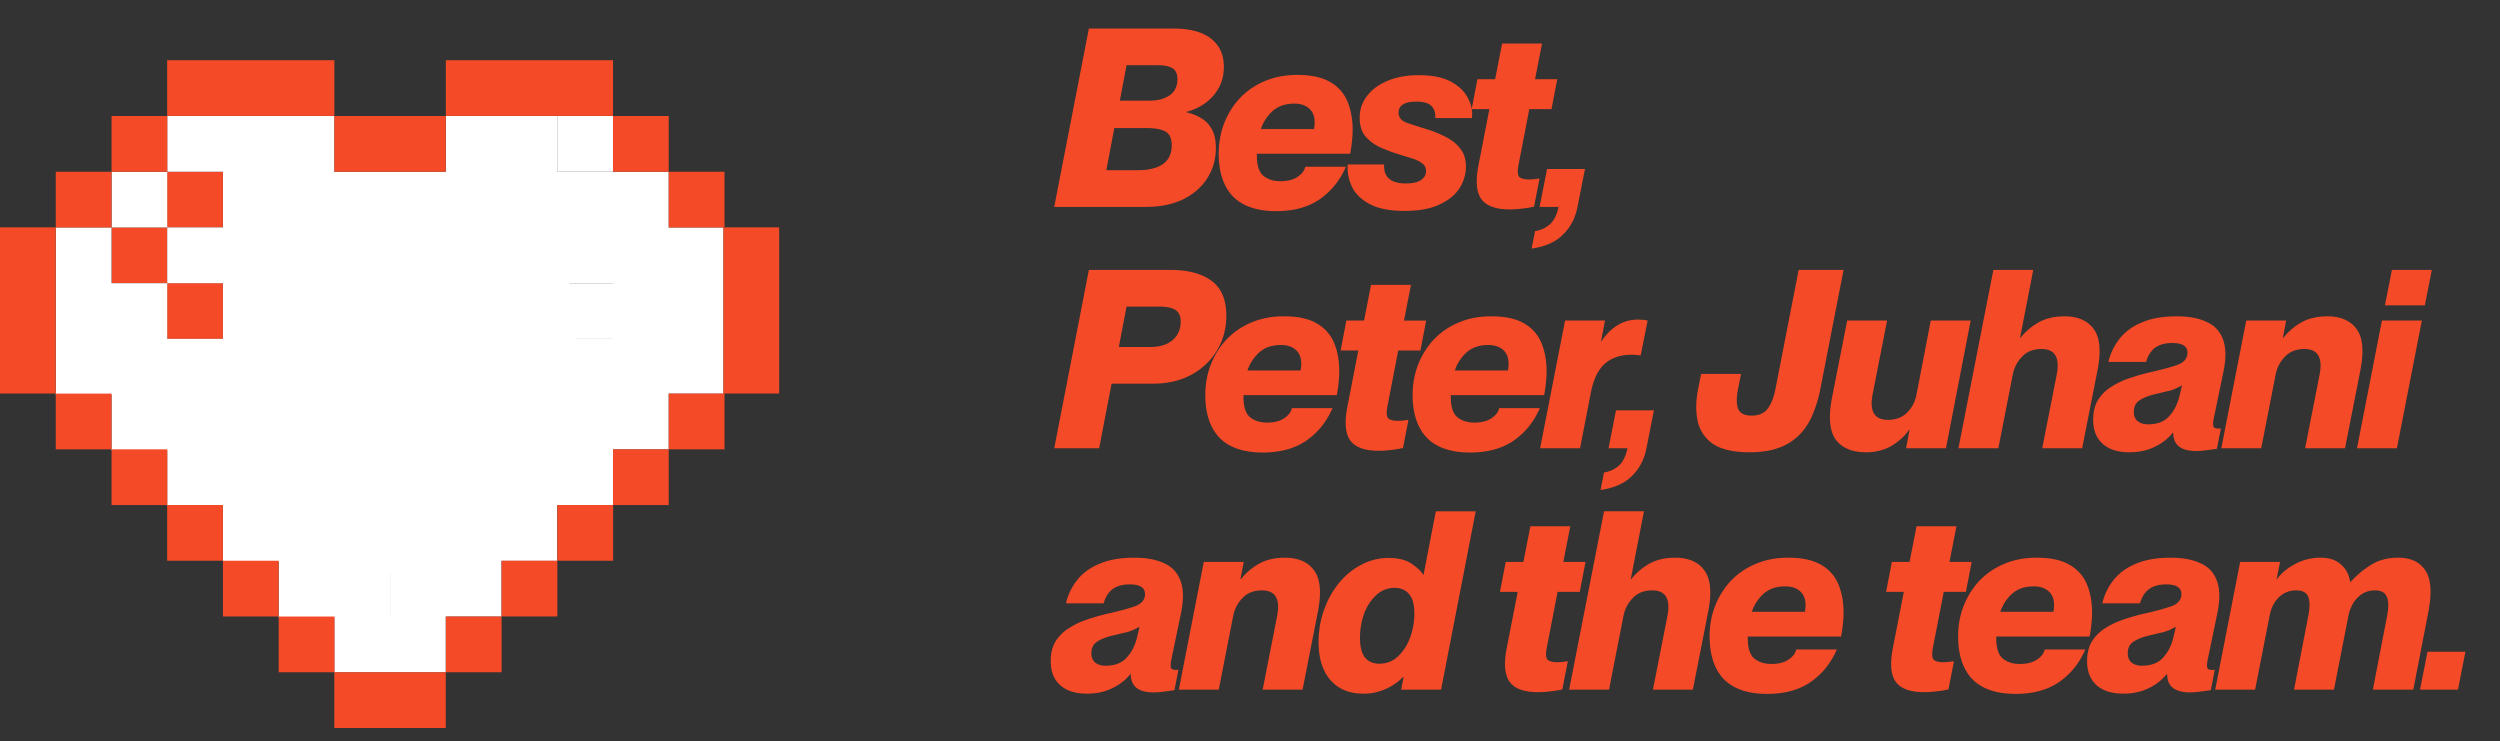 <svg width="145" height="43" fill="none" xmlns="http://www.w3.org/2000/svg"><rect width="100%" height="100%" fill="#333333" stroke="none"/><path d="M38.785 13.193V9.961h-3.232v6.465H32.32v3.232h3.233v3.174h-6.465v3.232h-3.233v6.465h-3.232v3.233h-3.232v3.232h6.464v-3.232h3.233v-3.233h3.232v-3.232h3.233v-3.233h3.232v-3.232h3.174v-9.639h-3.174Zm-3.232-6.466H32.32v3.232h3.233V6.727Z" fill="#fff"/><path d="M32.318 13.195h-3.232v3.233h3.232v-3.233Zm-6.461 6.461h-3.232v3.233h3.232v-3.233Zm-3.234 9.641h-3.232v3.232h3.232v-3.232Z" fill="#fff"/><path d="M12.928 16.422H9.695v3.232h3.233v-3.232Zm0-6.462H9.695v3.233h3.233V9.961Z" fill="#F44A27"/><path d="M9.701 13.188H6.47v3.232H9.7v-3.233Z" fill="#F44A27"/><path d="M32.326 9.959V6.727h-6.465v3.232h-6.465V6.727H9.7v3.232h3.233v3.232H9.699v3.233h3.233v3.232H9.699v-3.232H6.467V13.19H3.234v9.698h3.233v3.232h3.232v3.233h3.233v3.232h3.232v3.232h6.465v-3.232h-3.233v-3.232h3.233v3.232h3.232V26.12h3.233v-3.23h6.465v-3.233h-3.233v-3.232h-3.232V13.19h3.232v3.233h3.233V9.959h-3.233Zm-9.697 12.87v-3.232h3.232v3.233H22.63Z" fill="#fff"/><path d="M9.701 9.96H6.47v3.233H9.7V9.961Z" fill="#fff"/><path d="M41.96 13.188v9.638h3.233v-9.639h-3.232Zm.062 9.64h-3.233v3.233h3.233v-3.233Z" fill="#F44A27"/><path d="M42.022 9.96h-3.233v3.233h3.233V9.961Zm-3.235 16.103h-3.232v3.232h3.232v-3.233Zm0-19.336h-3.232v3.232h3.232V6.727Z" fill="#F44A27"/><path d="M35.56 29.29h-3.232v3.232h3.233v-3.233Zm-3.234 3.233h-3.232v3.233h3.232v-3.233Zm-.002-25.798h3.233V3.492h-9.698v3.233h6.465Zm-3.232 29.033h-3.233v3.232h3.233v-3.232Zm-9.702 3.234v3.233h6.465v-3.233h-6.464Zm3.233-29.033h3.232V6.727h-6.464v3.232h3.232Zm-3.227 25.799h-3.232v3.232h3.232v-3.232Zm-3.234-3.235H12.93v3.233h3.232v-3.233ZM16.16 6.725h3.233V3.492H9.695v3.233h6.465ZM12.928 29.29H9.695v3.232h3.233v-3.233Z" fill="#F44A27"/><path d="M9.701 26.063H6.47v3.232H9.7v-3.233Zm0-19.336H6.47v3.232H9.7V6.727ZM6.467 22.828H3.234v3.233h3.233v-3.233Zm0-12.868H3.234v3.233h3.233V9.961Zm-3.235 6.46v-3.233H0v9.639h3.232V16.42Z" fill="#F44A27"/><path d="M16.164 10.977h16.162l1.256 9.933-5.347 11.555-8.989 1.205-3.082-22.693Z" fill="#fff"/><path d="m61.145 12 2.01-10.345h4.876c.975 0 1.708.193 2.2.58.501.385.752.93.752 1.634 0 .473-.101.887-.304 1.244a2.69 2.69 0 0 1-.796.883 3.179 3.179 0 0 1-1.07.492v.029c.289.058.564.164.824.318.26.145.473.357.637.637.164.28.246.65.246 1.114 0 .655-.169 1.244-.507 1.765-.327.51-.795.916-1.403 1.215-.608.29-1.326.434-2.156.434h-5.31Zm3.805-6.163h1.736c.463 0 .844-.102 1.143-.304.309-.212.463-.526.463-.94 0-.31-.097-.521-.29-.637-.192-.116-.482-.174-.868-.174H65.34l-.39 2.055Zm-.782 4.036h1.809c.627 0 1.114-.116 1.461-.347.347-.241.521-.608.521-1.1 0-.395-.12-.66-.362-.795-.231-.135-.598-.203-1.1-.203h-1.866l-.463 2.445Zm9.86 2.373c-1.12 0-1.959-.285-2.518-.854-.55-.578-.825-1.408-.825-2.488 0-.608.102-1.182.304-1.722.212-.55.511-1.037.897-1.461a4.207 4.207 0 0 1 1.432-.998c.57-.251 1.21-.377 1.925-.377.8 0 1.432.136 1.895.406A2.3 2.3 0 0 1 78.15 5.88c.202.482.303 1.037.303 1.664 0 .212-.014.439-.043.68-.02.231-.053.463-.101.694h-5.411v.116c0 .57.13.96.39 1.172.26.203.584.304.97.304.424 0 .762-.087 1.013-.26.25-.174.395-.367.434-.58h2.358c-.347.801-.859 1.433-1.534 1.896-.665.453-1.5.68-2.503.68Zm1.041-6.236c-.511 0-.926.14-1.244.42a2.47 2.47 0 0 0-.695 1.056h3.082c.087-.482.024-.849-.188-1.1-.212-.25-.53-.376-.955-.376Zm7.611 1.462c.425.125.81.28 1.158.463.357.173.641.4.853.68.222.27.333.622.333 1.056 0 .424-.12.834-.362 1.23-.24.385-.627.704-1.157.954-.52.251-1.2.377-2.04.377-.849 0-1.52-.13-2.011-.391-.492-.26-.84-.598-1.042-1.013a2.606 2.606 0 0 1-.246-1.288h2.113c-.039.734.38 1.1 1.258 1.1.386 0 .675-.063.868-.188.203-.135.304-.309.304-.52a.527.527 0 0 0-.231-.464 1.981 1.981 0 0 0-.608-.29l-.796-.245a9.198 9.198 0 0 1-1.056-.405 2.546 2.546 0 0 1-.839-.637c-.212-.27-.318-.622-.318-1.056 0-.473.14-.892.42-1.259.279-.376.674-.67 1.186-.882.51-.222 1.118-.333 1.823-.333.78 0 1.403.125 1.866.376.463.25.79.57.984.955.202.376.28.762.231 1.157h-2.126c.019-.308-.058-.545-.232-.708-.164-.164-.449-.246-.854-.246-.694 0-1.041.212-1.041.636 0 .27.15.463.448.579.3.106.67.227 1.114.362Zm3.01-2.88h1.028l.405-2.068h2.315l-.405 2.068h1.287l-.332 1.737H88.7l-.622 3.211c-.077.396-.058.642.058.738.125.087.299.13.52.13.107 0 .203-.004.29-.014.087-.01.202-.024.347-.043l-.318 1.634a5.58 5.58 0 0 1-.724.116 5.259 5.259 0 0 1-.68.044c-.81 0-1.36-.198-1.649-.593-.29-.396-.347-1.047-.173-1.954l.636-3.27h-1.027l.333-1.736Zm3.142 9.824.203-1.013c.328-.048.612-.178.854-.39.24-.212.41-.55.506-1.013h-1.1l.434-2.2h2.2l-.434 2.2c-.126.646-.406 1.181-.84 1.606-.434.434-1.041.704-1.823.81ZM61.145 26l2.01-10.345h4.732c1.022 0 1.818.213 2.387.637.569.415.853 1.09.853 2.025 0 .734-.178 1.4-.535 1.997a3.837 3.837 0 0 1-1.49 1.418c-.637.347-1.374.52-2.214.52h-2.416L63.75 26h-2.604Zm3.747-5.874H66.7c.57 0 1.008-.135 1.317-.405.309-.27.463-.627.463-1.07 0-.329-.106-.555-.318-.68-.203-.126-.512-.189-.926-.189H65.34l-.448 2.344Zm8.358 6.12c-1.119 0-1.958-.285-2.517-.854-.55-.578-.825-1.408-.825-2.488 0-.608.101-1.182.304-1.722.212-.55.511-1.037.897-1.461a4.208 4.208 0 0 1 1.432-.998c.57-.251 1.21-.377 1.925-.377.8 0 1.432.136 1.895.406a2.3 2.3 0 0 1 1.013 1.128c.202.482.303 1.037.303 1.664 0 .212-.014.439-.043.68-.02.231-.053.463-.101.694h-5.411v.116c0 .57.13.96.39 1.172.26.203.584.304.97.304.424 0 .762-.087 1.013-.26.25-.174.395-.367.433-.58h2.359c-.347.801-.859 1.433-1.534 1.896-.665.453-1.5.68-2.503.68Zm1.042-6.236c-.511 0-.926.14-1.244.42a2.47 2.47 0 0 0-.695 1.056h3.082c.087-.482.024-.849-.188-1.1-.212-.25-.53-.376-.955-.376Zm3.797-1.418h1.027l.405-2.069h2.315l-.405 2.07h1.288l-.333 1.736h-1.288l-.622 3.212c-.077.395-.058.64.058.737.125.087.299.13.52.13.107 0 .203-.004.29-.014.087-.01.203-.024.347-.043l-.318 1.634c-.26.058-.502.097-.723.116a5.26 5.26 0 0 1-.68.044c-.81 0-1.36-.198-1.65-.593-.29-.396-.347-1.047-.173-1.954l.636-3.27h-1.027l.333-1.736Zm7.186 7.654c-1.119 0-1.958-.285-2.517-.854-.55-.578-.825-1.408-.825-2.488 0-.608.101-1.182.304-1.722.212-.55.51-1.037.897-1.461a4.208 4.208 0 0 1 1.432-.998c.57-.251 1.21-.377 1.924-.377.8 0 1.433.136 1.896.406a2.3 2.3 0 0 1 1.012 1.128c.203.482.304 1.037.304 1.664 0 .212-.014.439-.043.68-.02.231-.053.463-.102.694h-5.41v.116c0 .57.13.96.39 1.172.26.203.584.304.97.304.424 0 .761-.087 1.012-.26.251-.174.396-.367.434-.58h2.358c-.347.801-.858 1.433-1.533 1.896-.666.453-1.5.68-2.503.68Zm1.042-6.236c-.511 0-.926.14-1.245.42a2.47 2.47 0 0 0-.694 1.056h3.082c.086-.482.024-.849-.188-1.1-.213-.25-.53-.376-.955-.376Zm4.457-1.418h2.315l-.232 1.216h.015c.28-.415.593-.729.94-.94.347-.223.757-.333 1.23-.333a2.2 2.2 0 0 1 .188.014c.096 0 .207.015.333.043l-.405 2.026a3.846 3.846 0 0 0-.536-.043c-.598 0-1.094.159-1.49.477-.395.318-.675.854-.839 1.606L91.642 26h-2.315l1.447-7.408Zm2.058 9.824.202-1.013c.328-.048.612-.178.854-.39.24-.212.41-.55.506-1.013h-1.1l.434-2.2h2.2l-.434 2.2c-.126.646-.406 1.181-.84 1.606-.434.434-1.041.704-1.822.81Zm12.749-5.86a7.247 7.247 0 0 1-.42 1.418 3.718 3.718 0 0 1-.723 1.172 3.177 3.177 0 0 1-1.186.796c-.483.193-1.076.29-1.78.29-.935 0-1.644-.165-2.127-.492a2.128 2.128 0 0 1-.882-1.331c-.116-.56-.106-1.177.029-1.852l.173-.868h2.315l-.173.868c-.097.492-.097.873 0 1.143.106.27.366.405.781.405.424 0 .738-.135.94-.405.203-.27.352-.651.449-1.143l1.345-6.901h2.605l-1.346 6.9Zm3.032.304c-.193.994.101 1.49.882 1.49.454 0 .815-.13 1.085-.39.28-.26.468-.598.565-1.013l.839-4.355h2.315L112.866 26h-2.315l.203-1.07h-.029c-.241.356-.579.665-1.013.925-.424.251-.916.377-1.475.377-.811 0-1.399-.247-1.766-.738-.356-.502-.429-1.307-.217-2.416l.883-4.486h2.315l-.839 4.268Zm10.676-1.128c.193-.994-.101-1.49-.882-1.49-.473 0-.849.15-1.129.448-.279.29-.458.632-.535 1.027L115.904 26h-2.315l2.026-10.345h2.314l-.766 3.936h.029c.27-.348.612-.642 1.027-.883.424-.241.931-.361 1.519-.361.781 0 1.35.25 1.707.752.357.492.425 1.297.203 2.416L120.765 26h-2.315l.839-4.268Zm4.214 4.5c-.666 0-1.182-.165-1.548-.492-.367-.328-.55-.791-.55-1.39 0-.453.092-.834.275-1.142.193-.309.448-.565.767-.767a4.816 4.816 0 0 1 1.099-.52c.405-.136.82-.252 1.244-.348.598-.135 1.095-.27 1.491-.405.395-.145.593-.381.593-.71 0-.375-.294-.563-.883-.563-.414 0-.747.091-.998.274-.241.184-.415.459-.521.825h-2.185a3.39 3.39 0 0 1 .637-1.33c.309-.406.738-.724 1.288-.956.549-.241 1.229-.361 2.04-.361.694 0 1.268.106 1.721.318.463.202.782.54.955 1.012.184.473.193 1.105.029 1.896l-.564 2.72c-.039.212-.043.361-.015.448.029.078.135.116.319.116a.616.616 0 0 0 .115-.014l-.231 1.186c-.241.038-.458.067-.651.087a3.703 3.703 0 0 1-.55.043c-.887 0-1.331-.352-1.331-1.056h-.029a2.96 2.96 0 0 1-1.041.81c-.425.212-.917.319-1.476.319Zm1.085-1.62c.54 0 .95-.16 1.23-.478.289-.319.487-.71.593-1.172l.145-.608-.319.16a2.401 2.401 0 0 1-.39.144c-.164.038-.406.096-.724.173-.443.097-.781.222-1.013.377-.231.144-.347.371-.347.68 0 .24.077.424.232.55.154.115.352.173.593.173ZM128.835 26l1.447-7.408h2.315l-.188.999h.029c.27-.348.612-.642 1.027-.883.424-.241.931-.361 1.519-.361.781 0 1.35.25 1.707.752.357.492.425 1.297.203 2.416L136.011 26h-2.315l.84-4.268c.192-.994-.102-1.49-.883-1.49-.473 0-.849.15-1.128.448a2 2 0 0 0-.536 1.027L131.15 26h-2.315Zm9.896-10.345h2.315l-.405 2.055h-2.315l.405-2.055Zm-.579 2.937h2.315L139.02 26h-2.314l1.446-7.408ZM63.04 40.232c-.666 0-1.182-.164-1.548-.492-.367-.328-.55-.791-.55-1.39 0-.453.092-.834.275-1.142.193-.309.449-.565.767-.767a4.818 4.818 0 0 1 1.1-.52c.404-.136.82-.252 1.244-.348.598-.135 1.094-.27 1.49-.405.395-.145.593-.381.593-.71 0-.375-.294-.563-.883-.563-.414 0-.747.091-.998.274-.241.184-.415.459-.52.825h-2.185c.115-.492.328-.935.636-1.33.309-.406.738-.724 1.288-.956.55-.241 1.23-.361 2.04-.361.694 0 1.268.106 1.722.318.463.202.78.54.954 1.013.184.472.193 1.104.03 1.895l-.565 2.72c-.039.212-.043.361-.014.448.029.078.135.116.318.116a.625.625 0 0 0 .116-.014l-.232 1.186c-.24.038-.458.067-.65.087a3.702 3.702 0 0 1-.55.043c-.888 0-1.332-.352-1.332-1.056h-.029c-.26.328-.607.598-1.041.81-.425.212-.917.319-1.476.319Zm1.085-1.62c.54 0 .95-.16 1.23-.478.29-.319.487-.71.593-1.172l.145-.608-.319.16a2.43 2.43 0 0 1-.39.144c-.164.038-.405.096-.724.173-.443.097-.78.222-1.012.377-.232.144-.348.371-.348.68 0 .24.078.424.232.55.154.115.352.173.593.173ZM68.372 40l1.447-7.408h2.315l-.188.999h.029a3.53 3.53 0 0 1 1.027-.883c.425-.241.93-.361 1.52-.361.78 0 1.35.25 1.706.752.357.492.425 1.297.203 2.416L75.549 40h-2.315l.839-4.268c.193-.993-.101-1.49-.883-1.49-.472 0-.849.15-1.128.448-.28.29-.458.632-.536 1.028L70.687 40h-2.315Zm14.168-6.67h.029l.709-3.674h2.314L83.582 40h-2.316l.145-.738h-.029a3.136 3.136 0 0 1-.506.42 3.22 3.22 0 0 1-.796.39c-.299.106-.636.16-1.013.16-.81 0-1.446-.266-1.91-.796-.453-.53-.68-1.264-.68-2.2 0-.655.107-1.277.319-1.866a5.33 5.33 0 0 1 .868-1.562c.376-.454.81-.806 1.302-1.056a3.321 3.321 0 0 1 1.577-.391c.57 0 1.018.116 1.346.347.328.222.544.43.65.622Zm-2.547 5.165c.425 0 .786-.14 1.085-.42.309-.289.545-.655.71-1.099.163-.453.245-.916.245-1.389 0-.51-.101-.887-.304-1.128-.202-.241-.482-.362-.839-.362-.414 0-.776.145-1.085.434a2.77 2.77 0 0 0-.694 1.085 4.153 4.153 0 0 0-.232 1.375c0 .52.097.901.29 1.143.193.24.467.361.824.361Zm7.337-5.903h1.027l.405-2.069h2.315l-.405 2.07h1.288l-.333 1.736H90.34l-.622 3.212c-.077.395-.058.64.058.737.126.087.3.13.521.13.106 0 .203-.004.29-.014.086-.01.202-.024.347-.043l-.319 1.635a5.58 5.58 0 0 1-.723.115 5.259 5.259 0 0 1-.68.044c-.81 0-1.36-.198-1.65-.594-.289-.395-.347-1.046-.173-1.953l.637-3.27h-1.028l.333-1.736Zm9.38 3.14c.192-.993-.102-1.49-.883-1.49-.473 0-.849.15-1.129.448-.28.29-.458.632-.535 1.028L93.323 40H91.01l2.025-10.345h2.315l-.766 3.936h.029a3.53 3.53 0 0 1 1.027-.883c.424-.241.93-.361 1.519-.361.781 0 1.35.25 1.707.752.357.492.425 1.297.203 2.416L98.185 40H95.87l.84-4.268Zm5.79 4.514c-1.119 0-1.958-.285-2.518-.854-.55-.578-.824-1.408-.824-2.488 0-.608.1-1.182.303-1.722a4.65 4.65 0 0 1 .897-1.461 4.21 4.21 0 0 1 1.433-.998c.569-.251 1.21-.377 1.924-.377.801 0 1.432.136 1.895.406a2.3 2.3 0 0 1 1.013 1.128c.203.482.304 1.037.304 1.664 0 .212-.015.439-.044.68a5.722 5.722 0 0 1-.101.694h-5.411v.116c0 .57.13.96.391 1.172.26.202.583.304.969.304.425 0 .762-.087 1.013-.26.251-.174.395-.367.434-.58h2.358c-.347.801-.858 1.433-1.533 1.896-.666.453-1.5.68-2.503.68Zm1.041-6.236c-.511 0-.926.14-1.244.42-.309.27-.54.622-.694 1.056h3.081c.087-.482.024-.849-.188-1.1-.212-.25-.53-.376-.955-.376Zm6.186-1.418h1.027l.405-2.069h2.315l-.405 2.07h1.287l-.333 1.736h-1.287l-.622 3.212c-.077.395-.058.64.058.737.125.087.299.13.52.13.107 0 .203-.004.29-.014.087-.01.202-.024.347-.043l-.318 1.635a5.602 5.602 0 0 1-.724.115 5.255 5.255 0 0 1-.68.044c-.81 0-1.36-.198-1.649-.594-.289-.395-.347-1.046-.174-1.953l.637-3.27h-1.027l.333-1.736Zm7.186 7.654c-1.119 0-1.958-.285-2.518-.854-.549-.578-.824-1.408-.824-2.488 0-.608.101-1.182.304-1.722.212-.55.511-1.037.897-1.461a4.197 4.197 0 0 1 1.432-.998c.569-.251 1.21-.377 1.924-.377.801 0 1.432.136 1.895.406.473.27.811.646 1.013 1.128.203.482.304 1.037.304 1.664 0 .212-.015.439-.043.68a5.93 5.93 0 0 1-.102.694h-5.411v.116c0 .57.13.96.391 1.172.26.202.583.304.969.304.425 0 .762-.087 1.013-.26.251-.174.395-.367.434-.58h2.358c-.347.801-.858 1.433-1.533 1.896-.666.453-1.5.68-2.503.68Zm1.041-6.236c-.511 0-.925.14-1.244.42-.308.27-.54.622-.694 1.056h3.081c.087-.482.025-.849-.188-1.1-.212-.25-.53-.376-.955-.376Zm5.196 6.221c-.666 0-1.182-.163-1.549-.491-.366-.328-.549-.791-.549-1.39 0-.453.091-.834.275-1.142.193-.309.448-.565.766-.767a4.823 4.823 0 0 1 1.1-.52c.405-.136.82-.252 1.244-.348a14.77 14.77 0 0 0 1.49-.405c.396-.145.594-.381.594-.71 0-.375-.295-.563-.883-.563-.415 0-.747.091-.998.274-.241.184-.415.459-.521.825h-2.185c.116-.492.328-.935.637-1.33.308-.406.738-.724 1.287-.956.55-.241 1.23-.361 2.04-.361.695 0 1.269.106 1.722.318.463.202.781.54.955 1.013.183.472.193 1.104.029 1.895l-.564 2.72c-.039.212-.044.361-.015.448.029.078.135.116.319.116a.626.626 0 0 0 .115-.014l-.231 1.186c-.241.038-.458.067-.651.087a3.703 3.703 0 0 1-.55.043c-.887 0-1.331-.352-1.331-1.056h-.029a2.96 2.96 0 0 1-1.042.81c-.424.212-.916.319-1.475.319Zm1.085-1.62c.54 0 .95-.16 1.229-.477.29-.319.488-.71.594-1.172l.144-.608-.318.16a2.418 2.418 0 0 1-.391.144 85.81 85.81 0 0 0-.723.173c-.444.097-.781.222-1.013.377-.231.144-.347.371-.347.68 0 .24.077.424.231.55a.97.97 0 0 0 .594.173ZM128.482 40l1.447-7.408h2.315l-.203 1.013h.015c.231-.337.578-.632 1.041-.882a3.08 3.08 0 0 1 1.49-.377c.512 0 .907.13 1.187.391.289.25.468.588.535 1.013h.029a5.303 5.303 0 0 1 1.201-.998c.434-.27.95-.406 1.548-.406.743 0 1.273.251 1.591.753.328.501.381 1.312.16 2.43L139.97 40h-2.344l.824-4.268c.097-.502.092-.873-.014-1.114-.097-.25-.328-.376-.695-.376-.395 0-.728.14-.998.42-.27.27-.448.621-.535 1.056L135.369 40h-2.315l.825-4.268c.096-.492.096-.863 0-1.114-.097-.25-.333-.376-.709-.376a1.39 1.39 0 0 0-.999.405c-.27.26-.448.617-.535 1.07L130.797 40h-2.315Zm12.314-2.2h2.199l-.434 2.2h-2.2l.435-2.2Z" fill="#F44A27"/></svg>